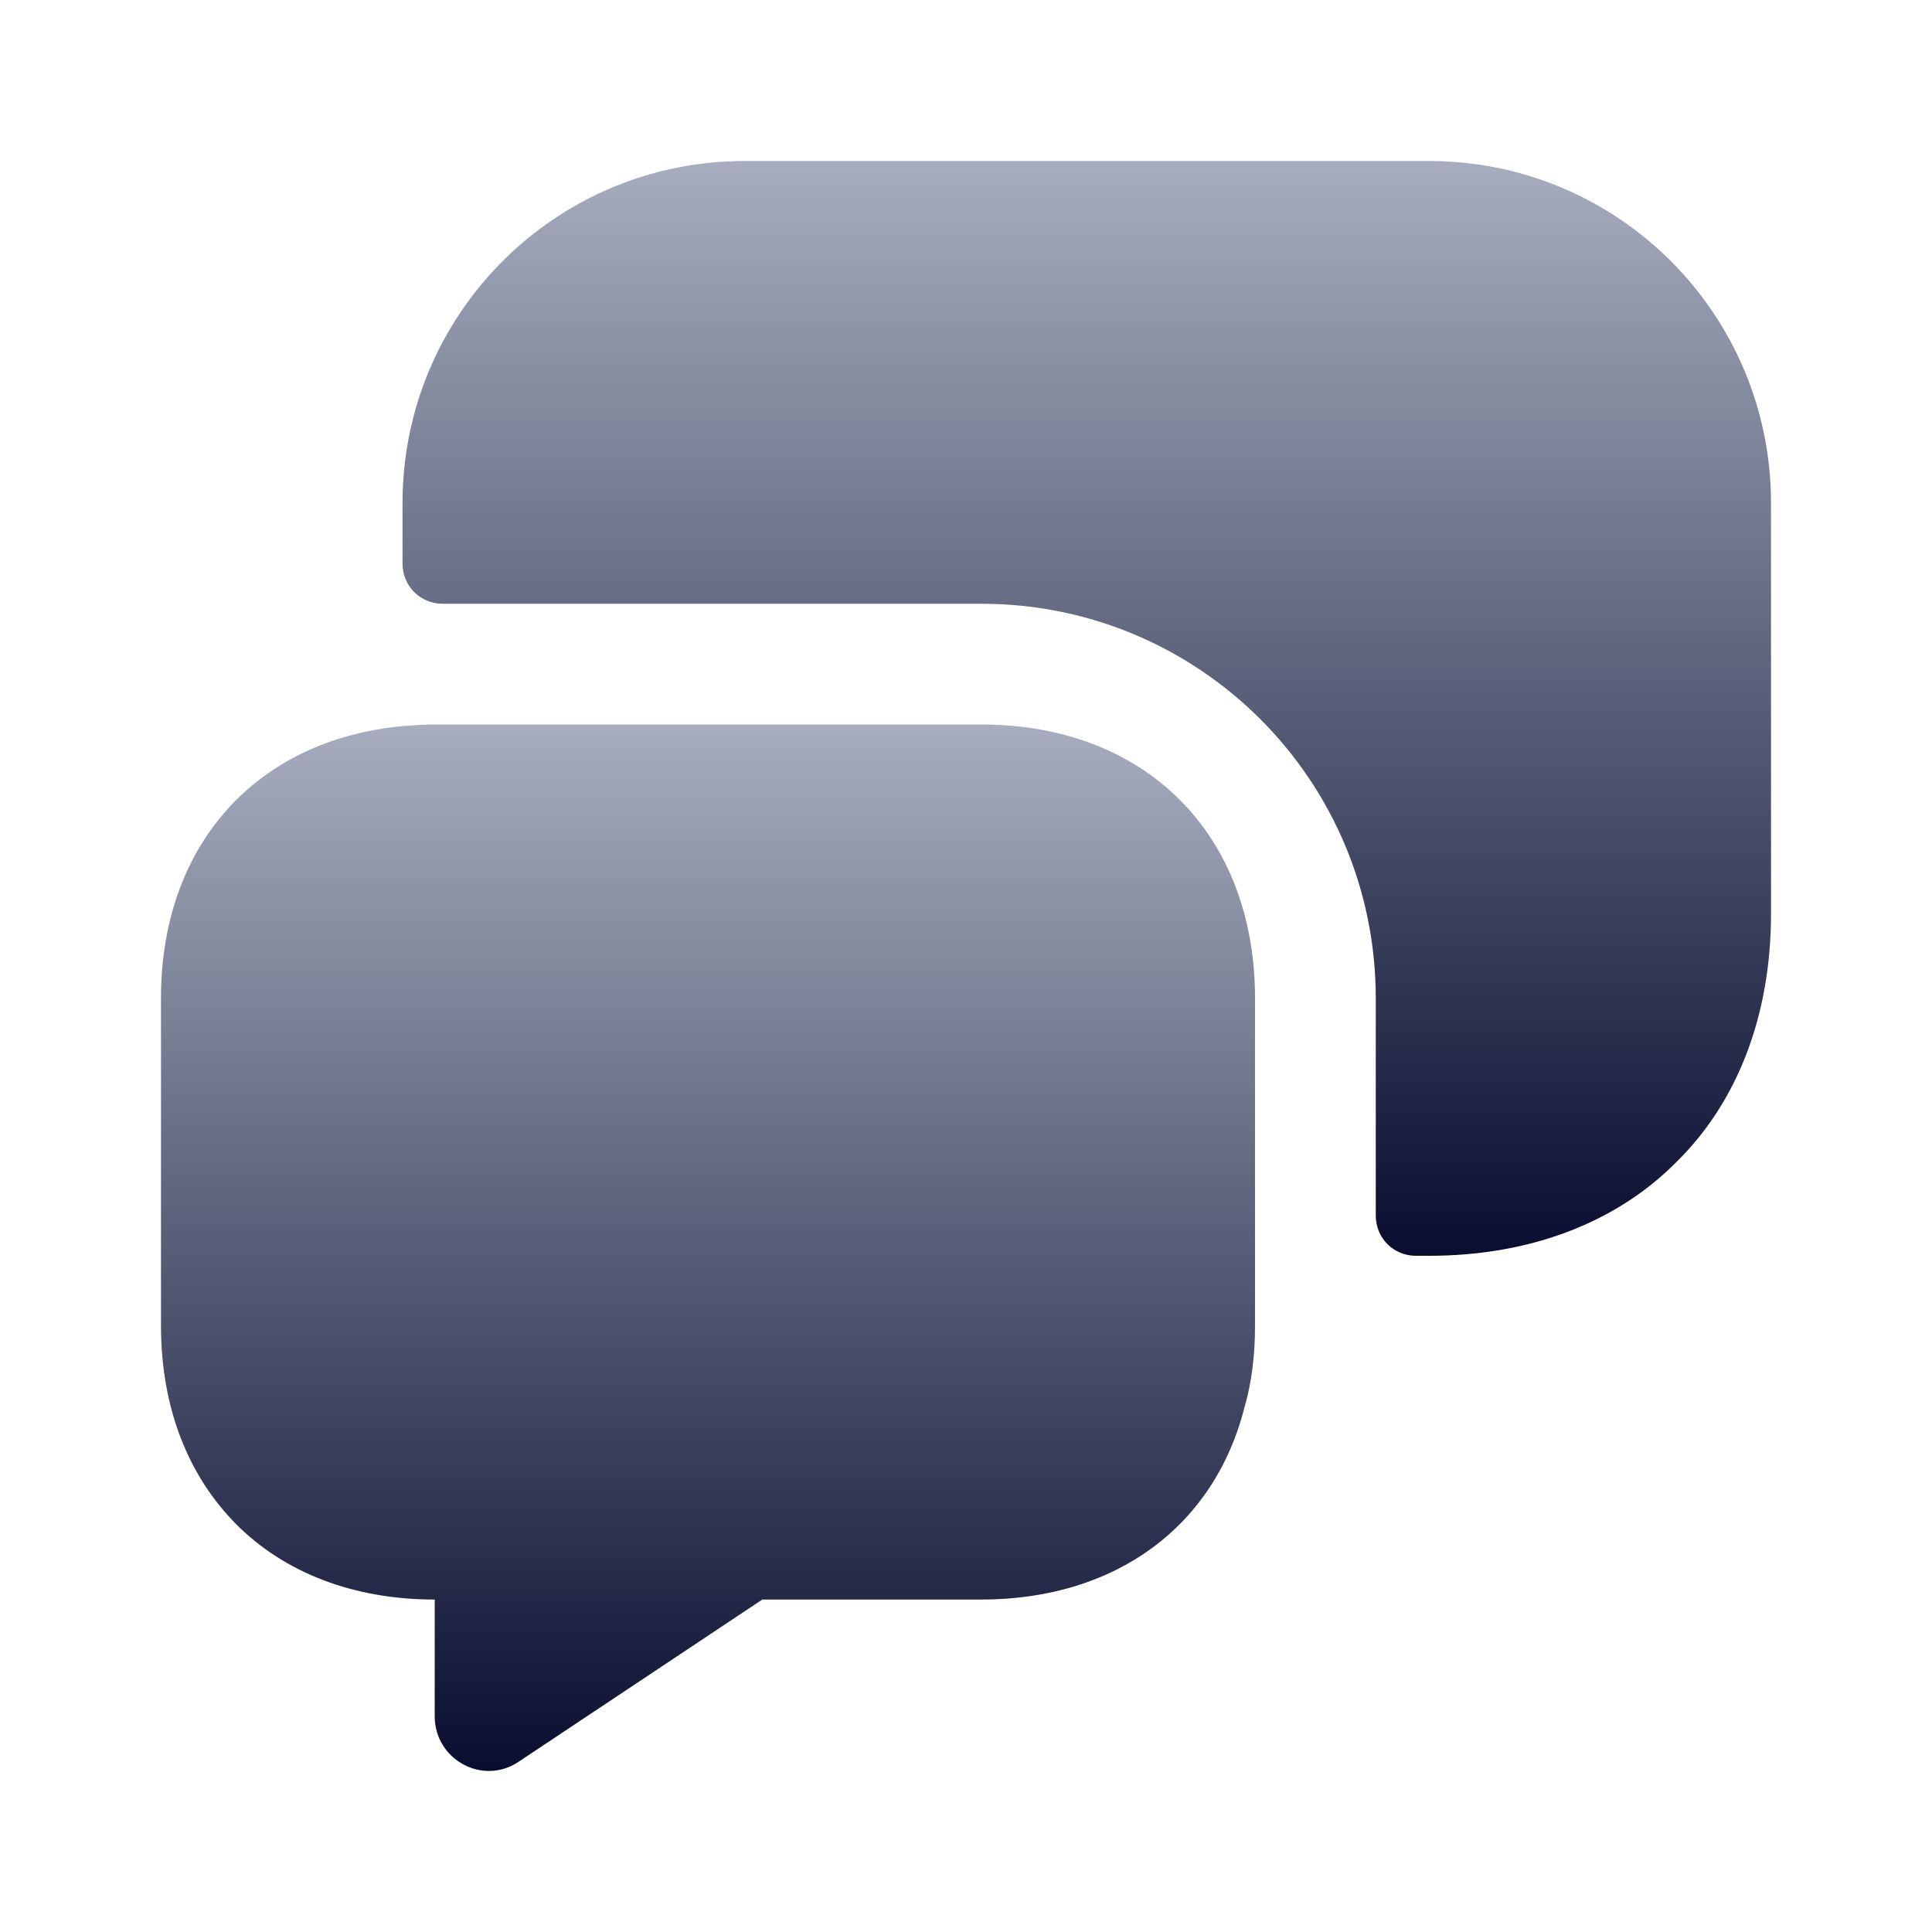 <svg width="64" height="64" viewBox="0 0 64 64" fill="none" xmlns="http://www.w3.org/2000/svg">
<path d="M41.574 33.067V43.92C41.574 44.88 41.467 45.787 41.227 46.613C40.24 50.533 36.987 52.987 32.507 52.987H25.253L17.2 58.347C16 59.173 14.4 58.293 14.4 56.853V52.987C11.68 52.987 9.414 52.08 7.84 50.507C6.24 48.907 5.333 46.64 5.333 43.92V33.067C5.333 28 8.48 24.507 13.334 24.053C13.68 24.027 14.027 24 14.4 24H32.507C37.947 24 41.574 27.627 41.574 33.067Z" fill="url(#paint0_linear_262_697)"/>
<path d="M47.334 41.6C50.72 41.6 53.574 40.48 55.547 38.48C57.547 36.507 58.667 33.653 58.667 30.267V16.667C58.667 10.4 53.6 5.333 47.334 5.333H24.667C18.4 5.333 13.334 10.4 13.334 16.667V18.667C13.334 19.413 13.92 20 14.667 20H32.507C39.733 20 45.574 25.84 45.574 33.067V40.267C45.574 41.013 46.16 41.6 46.907 41.6H47.334Z" fill="url(#paint1_linear_262_697)"/>
<defs>
<linearGradient id="paint0_linear_262_697" x1="23.453" y1="24" x2="23.453" y2="58.666" gradientUnits="userSpaceOnUse">
<stop stop-color="#A7ADBE"/>
<stop offset="1" stop-color="#090E30"/>
</linearGradient>
<linearGradient id="paint1_linear_262_697" x1="36" y1="5.333" x2="36" y2="41.6" gradientUnits="userSpaceOnUse">
<stop stop-color="#A7ADBE"/>
<stop offset="1" stop-color="#090E30"/>
</linearGradient>
</defs>
</svg>
